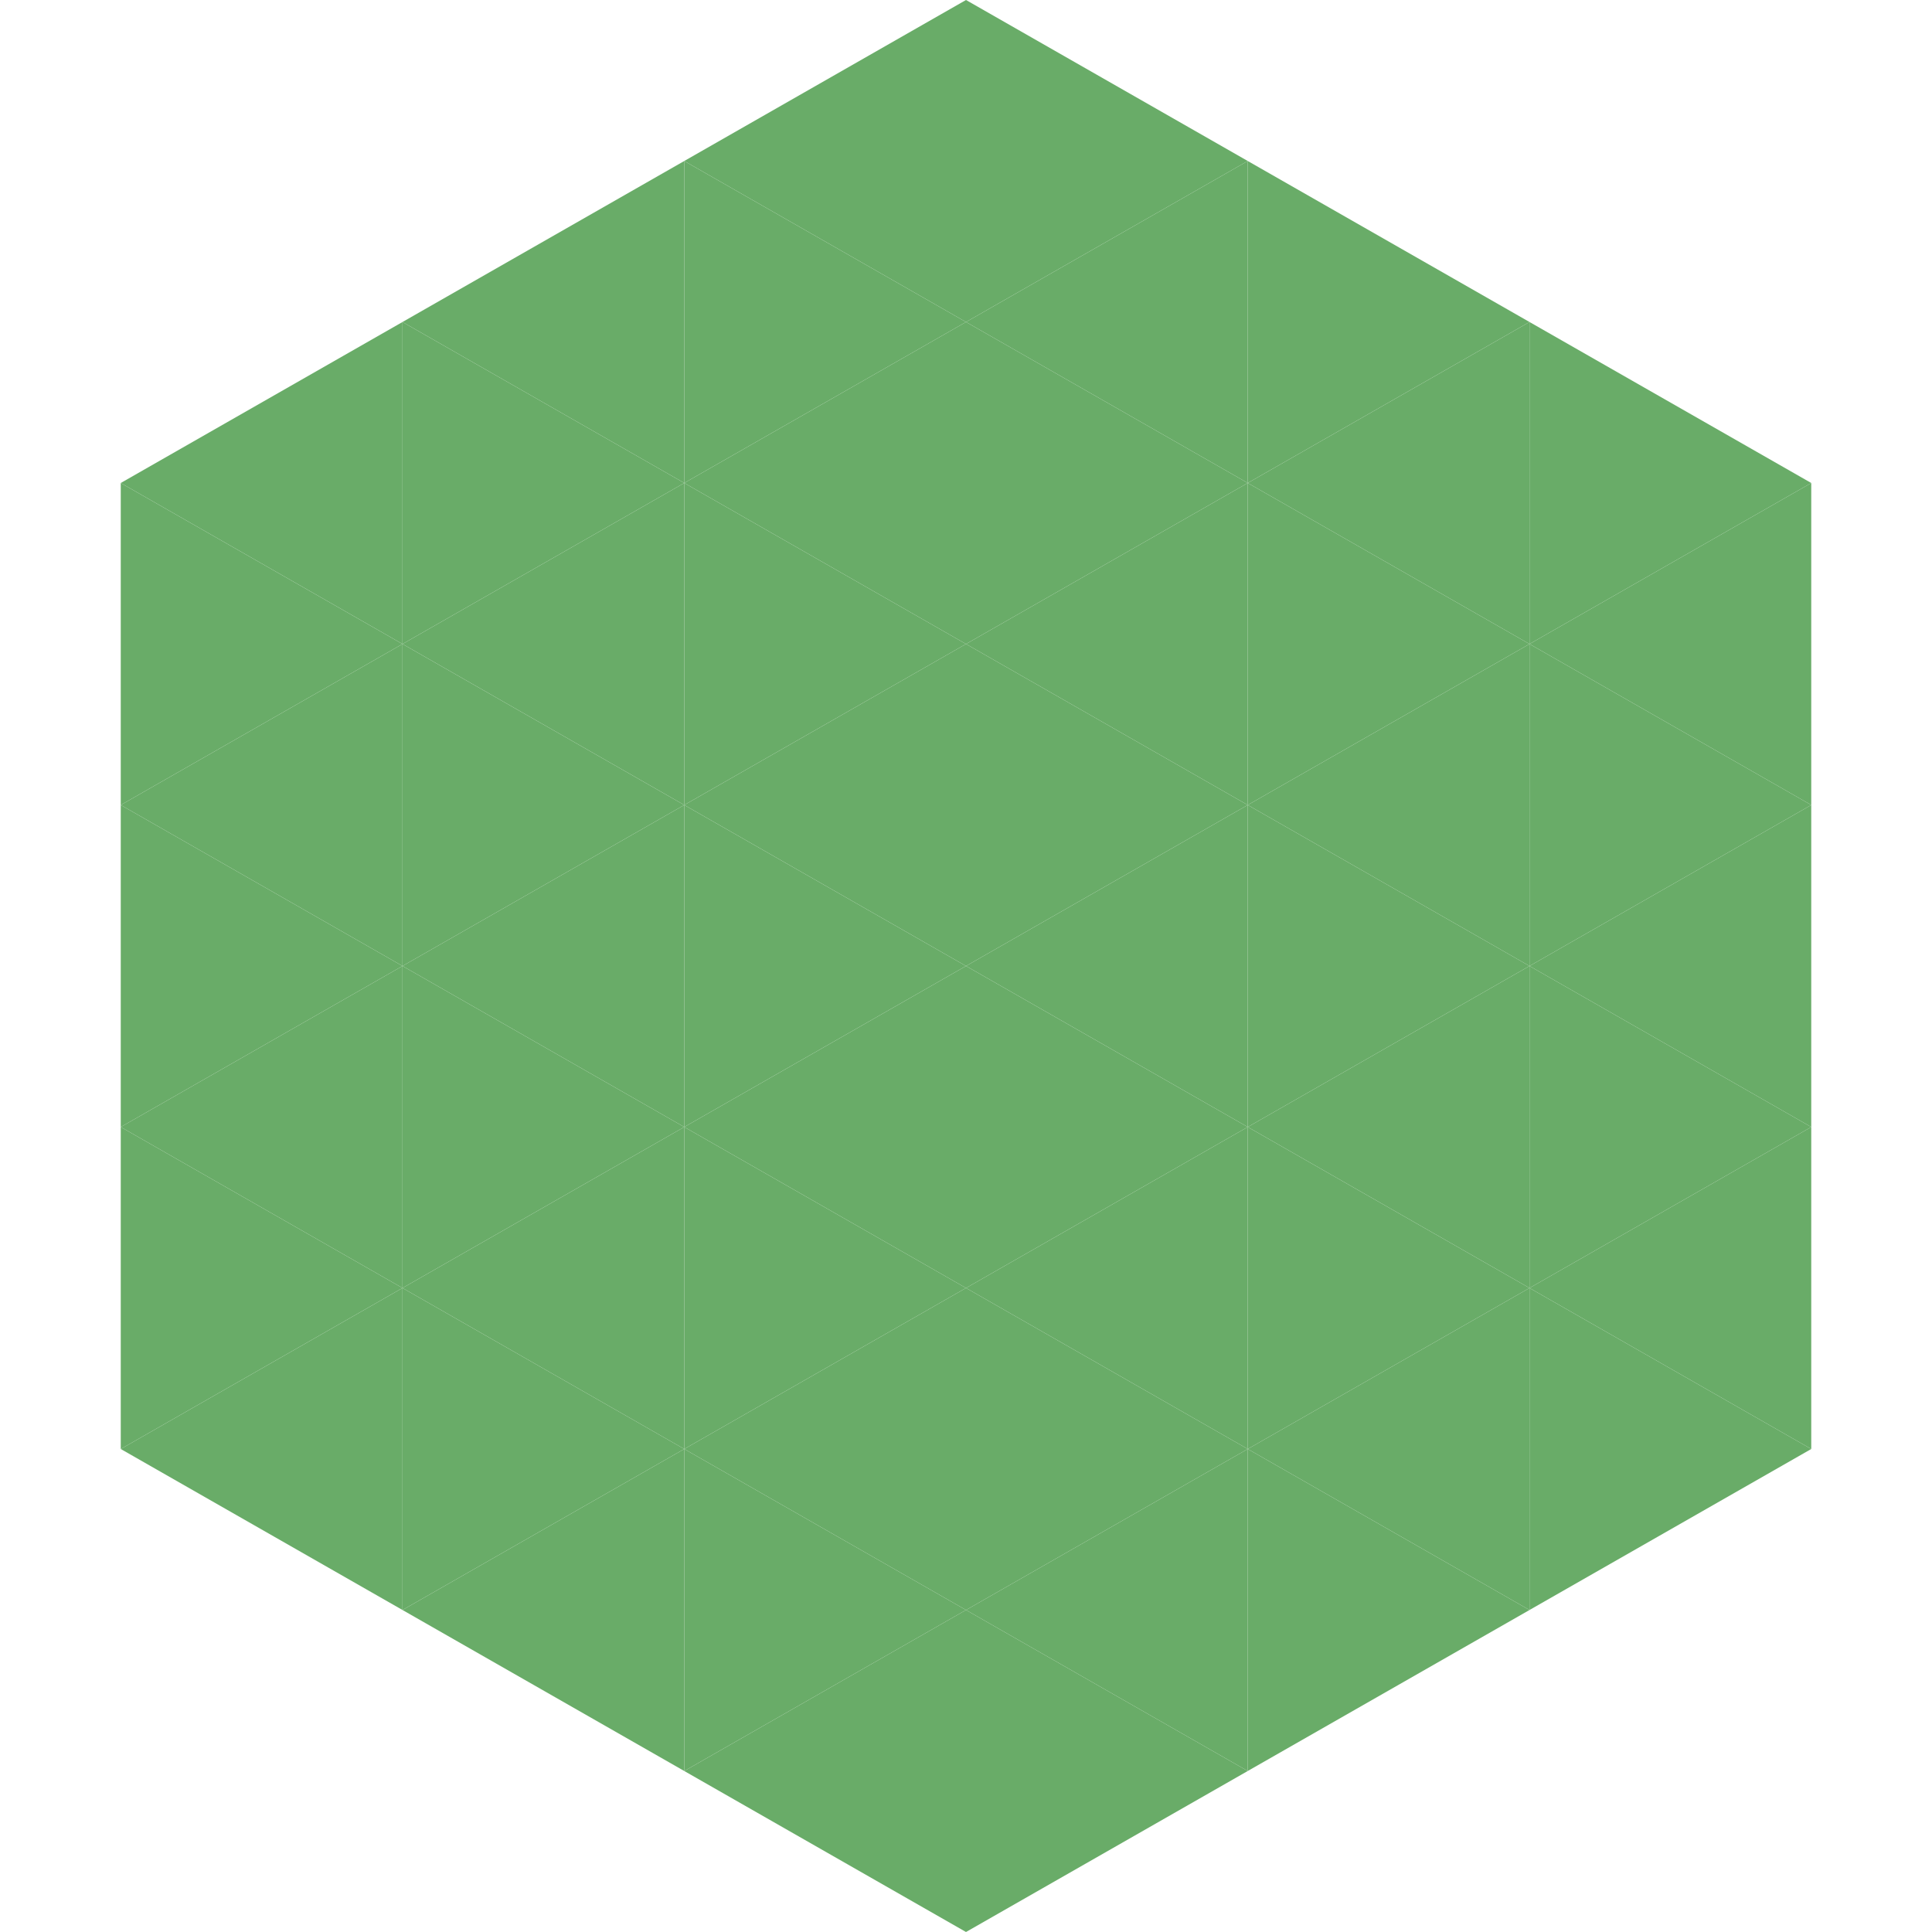 <?xml version="1.0"?>
<!-- Generated by SVGo -->
<svg width="240" height="240"
     xmlns="http://www.w3.org/2000/svg"
     xmlns:xlink="http://www.w3.org/1999/xlink">
<polygon points="50,40 15,60 50,80" style="fill:rgb(105,172,104)" />
<polygon points="190,40 225,60 190,80" style="fill:rgb(105,172,104)" />
<polygon points="15,60 50,80 15,100" style="fill:rgb(105,172,104)" />
<polygon points="225,60 190,80 225,100" style="fill:rgb(105,172,104)" />
<polygon points="50,80 15,100 50,120" style="fill:rgb(105,172,104)" />
<polygon points="190,80 225,100 190,120" style="fill:rgb(105,172,104)" />
<polygon points="15,100 50,120 15,140" style="fill:rgb(105,172,104)" />
<polygon points="225,100 190,120 225,140" style="fill:rgb(105,172,104)" />
<polygon points="50,120 15,140 50,160" style="fill:rgb(105,172,104)" />
<polygon points="190,120 225,140 190,160" style="fill:rgb(105,172,104)" />
<polygon points="15,140 50,160 15,180" style="fill:rgb(105,172,104)" />
<polygon points="225,140 190,160 225,180" style="fill:rgb(105,172,104)" />
<polygon points="50,160 15,180 50,200" style="fill:rgb(105,172,104)" />
<polygon points="190,160 225,180 190,200" style="fill:rgb(105,172,104)" />
<polygon points="15,180 50,200 15,220" style="fill:rgb(255,255,255); fill-opacity:0" />
<polygon points="225,180 190,200 225,220" style="fill:rgb(255,255,255); fill-opacity:0" />
<polygon points="50,0 85,20 50,40" style="fill:rgb(255,255,255); fill-opacity:0" />
<polygon points="190,0 155,20 190,40" style="fill:rgb(255,255,255); fill-opacity:0" />
<polygon points="85,20 50,40 85,60" style="fill:rgb(105,172,104)" />
<polygon points="155,20 190,40 155,60" style="fill:rgb(105,172,104)" />
<polygon points="50,40 85,60 50,80" style="fill:rgb(105,172,104)" />
<polygon points="190,40 155,60 190,80" style="fill:rgb(105,172,104)" />
<polygon points="85,60 50,80 85,100" style="fill:rgb(105,172,104)" />
<polygon points="155,60 190,80 155,100" style="fill:rgb(105,172,104)" />
<polygon points="50,80 85,100 50,120" style="fill:rgb(105,172,104)" />
<polygon points="190,80 155,100 190,120" style="fill:rgb(105,172,104)" />
<polygon points="85,100 50,120 85,140" style="fill:rgb(105,172,104)" />
<polygon points="155,100 190,120 155,140" style="fill:rgb(105,172,104)" />
<polygon points="50,120 85,140 50,160" style="fill:rgb(105,172,104)" />
<polygon points="190,120 155,140 190,160" style="fill:rgb(105,172,104)" />
<polygon points="85,140 50,160 85,180" style="fill:rgb(105,172,104)" />
<polygon points="155,140 190,160 155,180" style="fill:rgb(105,172,104)" />
<polygon points="50,160 85,180 50,200" style="fill:rgb(105,172,104)" />
<polygon points="190,160 155,180 190,200" style="fill:rgb(105,172,104)" />
<polygon points="85,180 50,200 85,220" style="fill:rgb(105,172,104)" />
<polygon points="155,180 190,200 155,220" style="fill:rgb(105,172,104)" />
<polygon points="120,0 85,20 120,40" style="fill:rgb(105,172,104)" />
<polygon points="120,0 155,20 120,40" style="fill:rgb(105,172,104)" />
<polygon points="85,20 120,40 85,60" style="fill:rgb(105,172,104)" />
<polygon points="155,20 120,40 155,60" style="fill:rgb(105,172,104)" />
<polygon points="120,40 85,60 120,80" style="fill:rgb(105,172,104)" />
<polygon points="120,40 155,60 120,80" style="fill:rgb(105,172,104)" />
<polygon points="85,60 120,80 85,100" style="fill:rgb(105,172,104)" />
<polygon points="155,60 120,80 155,100" style="fill:rgb(105,172,104)" />
<polygon points="120,80 85,100 120,120" style="fill:rgb(105,172,104)" />
<polygon points="120,80 155,100 120,120" style="fill:rgb(105,172,104)" />
<polygon points="85,100 120,120 85,140" style="fill:rgb(105,172,104)" />
<polygon points="155,100 120,120 155,140" style="fill:rgb(105,172,104)" />
<polygon points="120,120 85,140 120,160" style="fill:rgb(105,172,104)" />
<polygon points="120,120 155,140 120,160" style="fill:rgb(105,172,104)" />
<polygon points="85,140 120,160 85,180" style="fill:rgb(105,172,104)" />
<polygon points="155,140 120,160 155,180" style="fill:rgb(105,172,104)" />
<polygon points="120,160 85,180 120,200" style="fill:rgb(105,172,104)" />
<polygon points="120,160 155,180 120,200" style="fill:rgb(105,172,104)" />
<polygon points="85,180 120,200 85,220" style="fill:rgb(105,172,104)" />
<polygon points="155,180 120,200 155,220" style="fill:rgb(105,172,104)" />
<polygon points="120,200 85,220 120,240" style="fill:rgb(105,172,104)" />
<polygon points="120,200 155,220 120,240" style="fill:rgb(105,172,104)" />
<polygon points="85,220 120,240 85,260" style="fill:rgb(255,255,255); fill-opacity:0" />
<polygon points="155,220 120,240 155,260" style="fill:rgb(255,255,255); fill-opacity:0" />
</svg>
